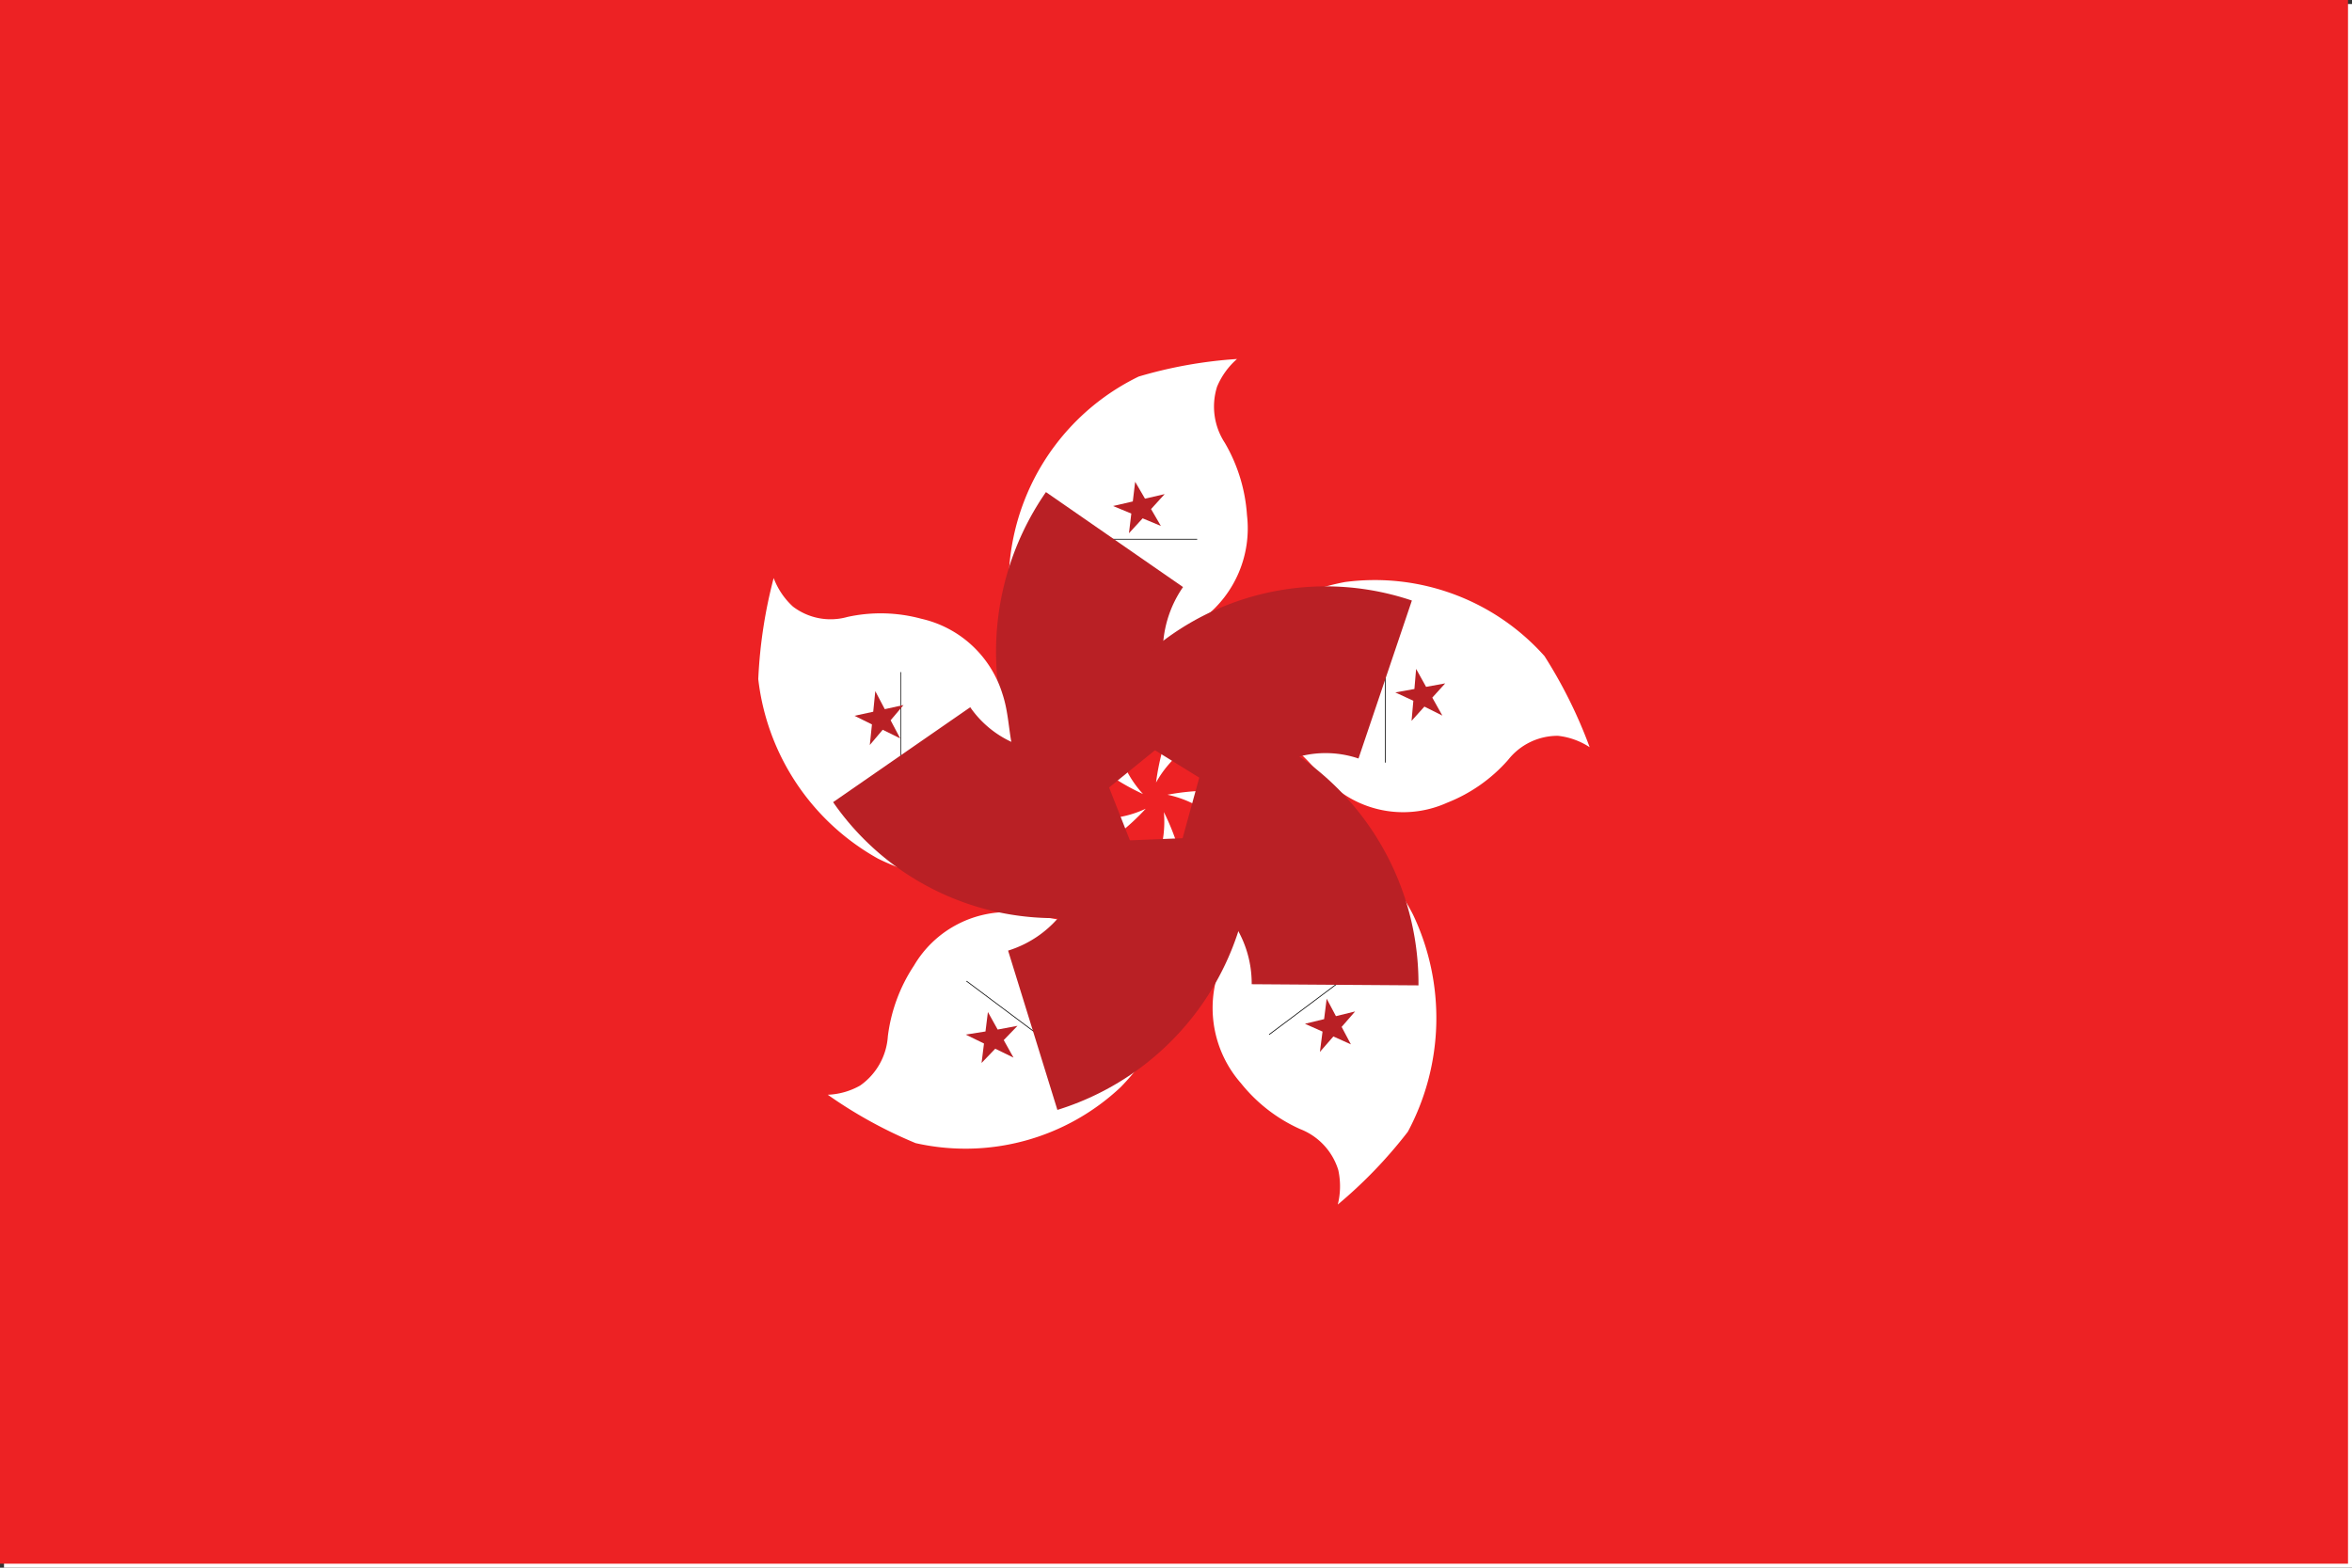 <svg xmlns="http://www.w3.org/2000/svg" viewBox="-1888 14120.457 33 22"><rect x="-1888" y="14120.457" width="33" height="22" fill="#333333" stroke="none"/><defs><style>.a{fill:#fff;}.b{fill:#ed2224;}.c,.e{fill:#b92025;}.c{stroke:#010101;}.c,.d{stroke-width:2.34px;}.d{fill:none;stroke:#b92025;}</style></defs><g transform="translate(-1888 14120.457)"><rect class="a" width="32.944" height="21.944" transform="translate(0.056 0.056)"/><rect class="b" width="32.944" height="21.944"/><g transform="translate(14.157 5.039)"><path class="a" d="M362.234,130.364a3.241,3.241,0,0,1-.06-5.859,6.281,6.281,0,0,1,1.379-.246,1.057,1.057,0,0,0-.28.389.929.929,0,0,0,.11.789,2.313,2.313,0,0,1,.31,1.014,1.587,1.587,0,0,1-.61,1.444c-.277.219-.6.294-.87.543a1.222,1.222,0,0,0-.38.778A1.545,1.545,0,0,0,362.234,130.364Z" transform="translate(-360.354 -124.26)"/><path class="c" d="M397.91,187.18v-.01" transform="translate(-396.44 -184.647)"/><path class="d" d="M386.22,190.735a2.763,2.763,0,0,1-.126-3.315" transform="translate(-384.614 -184.887)"/><path class="e" d="M399.4,169.313l.033-.276-.256-.106.277-.064.033-.276.138.237.276-.064-.191.21.138.237h0l-.256-.107Z" transform="translate(-397.717 -166.869)"/></g><g transform="translate(16.22 8.159)"><path class="a" d="M413.08,204.9a3.289,3.289,0,0,1,2.65-2.814,3.189,3.189,0,0,1,2.8,1.039,6.666,6.666,0,0,1,.634,1.279,1.011,1.011,0,0,0-.445-.16.883.883,0,0,0-.7.339,2.22,2.22,0,0,1-.855.6,1.5,1.5,0,0,1-1.526-.174c-.285-.207-.45-.5-.761-.693a1.157,1.157,0,0,0-.838-.144A1.488,1.488,0,0,0,413.08,204.9Z" transform="translate(-413.08 -202.077)"/><path class="c" d="M495.16,236.233l.01,0" transform="translate(-491.948 -234.86)"/><path class="d" d="M417.14,233.778a2.611,2.611,0,0,1,3.056-1.1" transform="translate(-416.981 -231.301)"/><path class="e" d="M500.32,234.43l.268-.048.024-.282.14.252.268-.049-.181.2.141.252-.252-.126-.18.2h0l.025-.282Z" transform="translate(-496.963 -232.872)"/></g><g transform="translate(16.38 11.101)"><path class="a" d="M417.17,275.482a3.2,3.2,0,0,1,3.445,1.681,3.382,3.382,0,0,1-.072,3.048,6.505,6.505,0,0,1-.983,1.022,1.065,1.065,0,0,0,.007-.484.9.9,0,0,0-.537-.576,2.228,2.228,0,0,1-.828-.642,1.6,1.6,0,0,1-.324-1.538c.1-.342.324-.6.4-.96a1.234,1.234,0,0,0-.133-.859A1.5,1.5,0,0,0,417.17,275.482Z" transform="translate(-417.17 -275.43)"/><path class="c" d="M477.48,343.09l.006.008" transform="translate(-475.12 -340.377)"/><path class="d" d="M426.57,277.86a2.7,2.7,0,0,1,1.984,2.622" transform="translate(-426.202 -277.763)"/><path class="e" d="M468.215,349.49l.13.245.269-.066-.189.217.13.245-.246-.111-.189.217.037-.285-.247-.11h0l.269-.065Z" transform="translate(-465.981 -346.576)"/></g><g transform="translate(11.614 11.396)"><path class="a" d="M300.076,282.78a3.375,3.375,0,0,1-.607,3.861,3.178,3.178,0,0,1-2.876.785,6.362,6.362,0,0,1-1.233-.679,1,1,0,0,0,.454-.129.917.917,0,0,0,.389-.69,2.307,2.307,0,0,1,.367-.994,1.522,1.522,0,0,1,1.35-.75c.349,0,.651.15,1.011.123a1.168,1.168,0,0,0,.768-.372A1.549,1.549,0,0,0,300.076,282.78Z" transform="translate(-295.36 -282.78)"/><path class="c" d="M368.966,359.31l-.006.008" transform="translate(-366.08 -356.241)"/><path class="d" d="M370.818,292.13a2.7,2.7,0,0,1-1.9,2.687" transform="translate(-366.042 -291.755)"/><path class="e" d="M347.035,354.2l-.193.2.137.246-.256-.125-.192.2.034-.273-.256-.125.277-.044.034-.273h0l.137.246Z" transform="translate(-344.373 -351.2)"/></g><g transform="translate(10.64 8.109)"><path class="a" d="M275.915,204.07a3.182,3.182,0,0,1-3.757.7,3.317,3.317,0,0,1-1.679-2.519,6.764,6.764,0,0,1,.216-1.418,1.038,1.038,0,0,0,.27.4.87.87,0,0,0,.764.146,2.178,2.178,0,0,1,1.037.025,1.548,1.548,0,0,1,1.139,1.055c.113.339.078.68.222,1.019a1.2,1.2,0,0,0,.6.618A1.459,1.459,0,0,0,275.915,204.07Z" transform="translate(-270.48 -200.83)"/><path class="c" d="M321.429,262.923l-.009,0" transform="translate(-319.427 -260.43)"/><path class="d" d="M324.845,263.662a2.608,2.608,0,0,1-3.1-.942" transform="translate(-319.734 -260.238)"/><path class="e" d="M307.07,242.553l-.245-.121-.181.214.03-.289-.245-.121.263-.057.029-.289.133.253.263-.058h0l-.181.214Z" transform="translate(-305.08 -240.3)"/></g></g></svg>